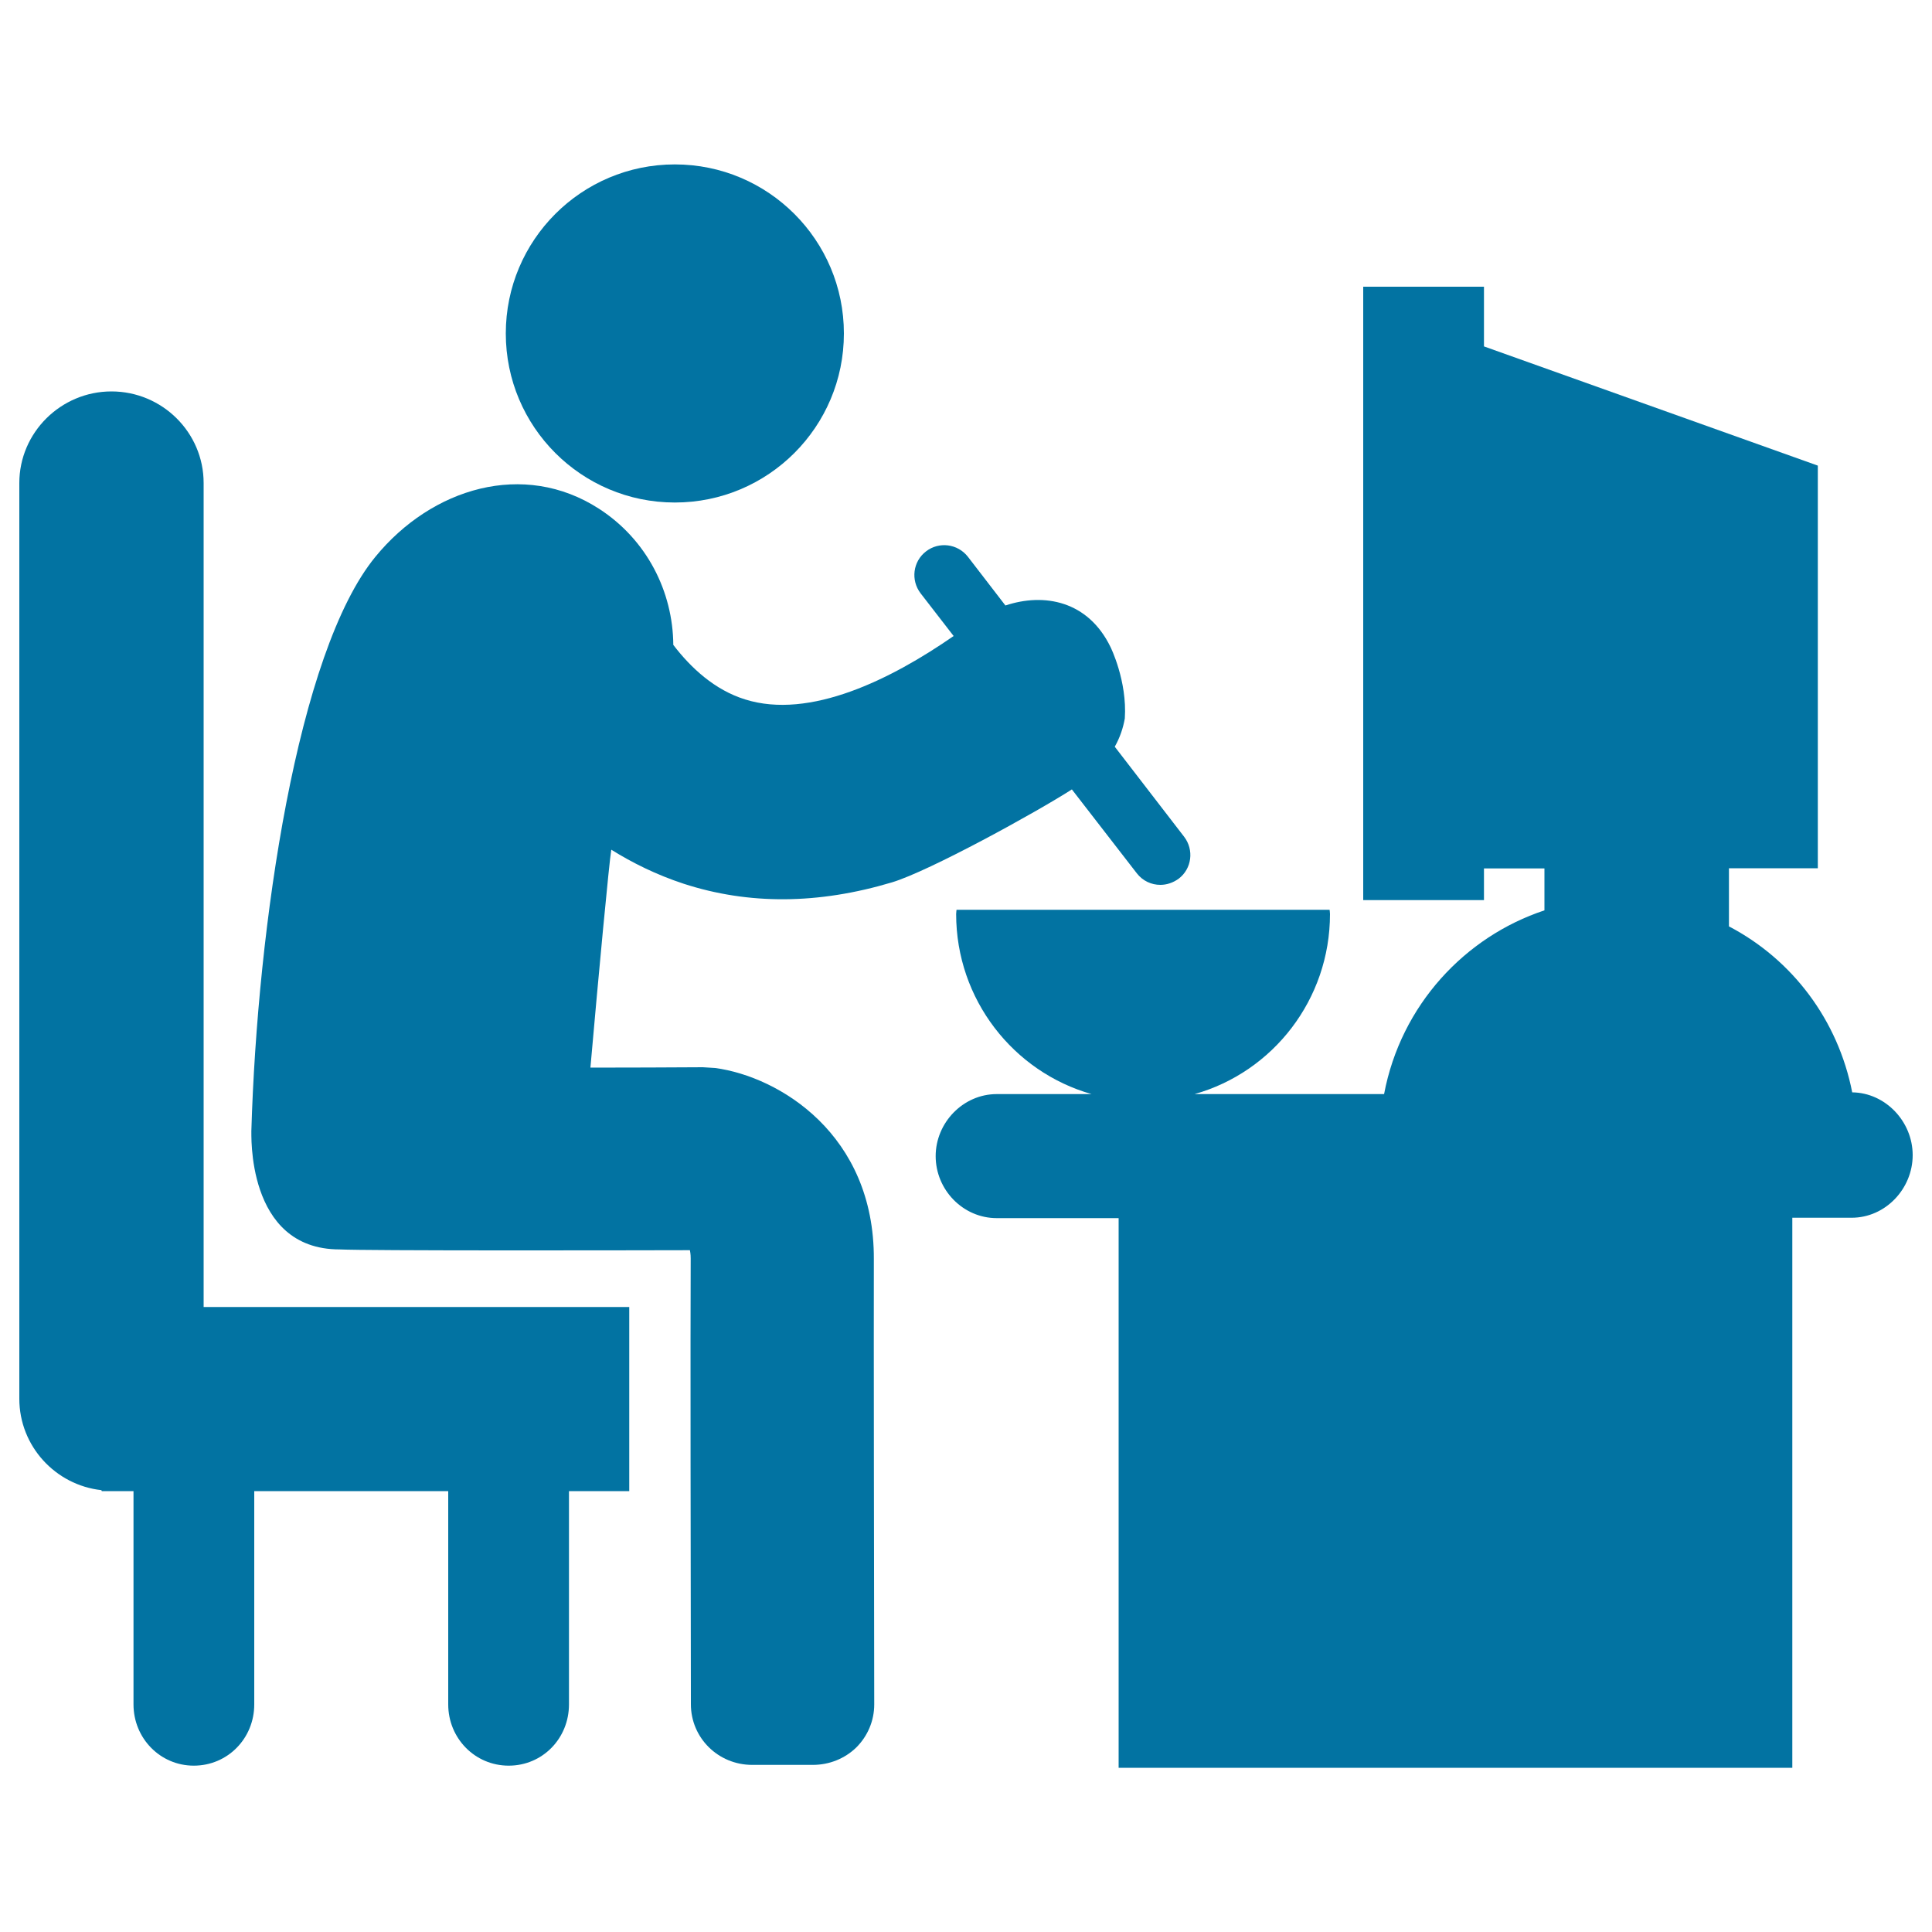 <svg xmlns="http://www.w3.org/2000/svg" viewBox="0 0 1000 1000" style="fill:#0273a2">
<title>Man Sitting In His Job Desk Eating Lunch SVG icon</title>
<g><g><circle cx="349.3" cy="172.6" r="87.5"/><path d="M353.8,457.4c33.8,11,69.8,10.7,107.9-0.7c19.5-5.9,74.7-36.3,93.1-48.1l33.6,43.4c3.1,4,7.6,6,12.2,6c3.3,0,6.6-1.1,9.5-3.2c6.8-5.2,8-14.9,2.8-21.7L577,386.5c2.7-4.8,4.3-9.6,5.2-14.6c1.3-19.5-7.4-37-7.4-37c-11.6-23.9-34.3-28.2-54.4-21.5L501,288.2c-5.3-6.8-15-8-21.7-2.8c-6.8,5.2-8,14.9-2.8,21.7l17.1,22.1c-32.3,22.4-74.4,43.4-108,32.8c-15.7-4.9-28-16.3-37.1-28.2c-0.2-27.6-13.7-54.5-38.5-70.5c-38.9-25.1-86.5-10.8-115.7,24.9c-40.4,49.2-61.1,191.2-64.2,297.2c0.2-0.1-3.3,61.3,45.7,61.3c14.5,0.7,141.3,0.5,181.3,0.4c0.1,0.7,0.4,1.9,0.4,4.2c-0.2,36.6,0,169.2,0.1,230.8c0,17.5,14.2,31.4,31.7,31.4h31.4c8.5,0,16.5-3.2,22.5-9c5.9-5.9,9.3-13.8,9.3-22.3c-0.1-61.5-0.3-194.1-0.2-230.4c0.3-64.6-48.9-94.5-82.1-99l-6.4-0.4c-17.3,0.1-37.6,0.2-58.2,0.2c4.1-46.8,9.7-106.4,10.8-112.8C327.3,446.6,339.8,452.8,353.8,457.4z"/><path d="M105.4,250c0-26.2-21.5-47.4-47.7-47.4C31.5,202.6,10,223.9,10,250v474c0,24.5,18.7,44.7,42.5,47.3c0,0.2,0.2,0.5,0.2,0.5h16.4v110.4c0,17.5,13.8,31.7,31.2,31.7c17.5,0,31.3-14.1,31.3-31.7V771.8h100.4v110.4c0,17.5,13.8,31.7,31.3,31.7c17.5,0,31.2-14.1,31.2-31.7V771.8h31.2v-95.3H105.4V250z"/><path d="M958.7,565.4c-7.3-37.3-30.9-68.7-63.8-85.9v-30.1h46V241l-172.8-61.7v-30.9h-62.5v317.5h62.5v-16.4h31.3v21.7c-41.1,13.6-74.3,49-83,95.1h-98.1c40.5-11.4,70.1-48.9,70.1-93.2c0-0.7-0.2-2.2-0.2-2.2H495.1c0,0-0.2,1.5-0.2,2.2c0,44.2,29.6,81.7,70.1,93.2h-49.1c-17.4,0-31.6,14.8-31.6,32.1c0,17.5,14.2,32.1,31.6,32.1H579v284.5h348.7V630.3h30.7c17.5,0,31.6-15,31.6-32.4C990,580.5,975.9,565.6,958.7,565.4z"/></g></g>
</svg>